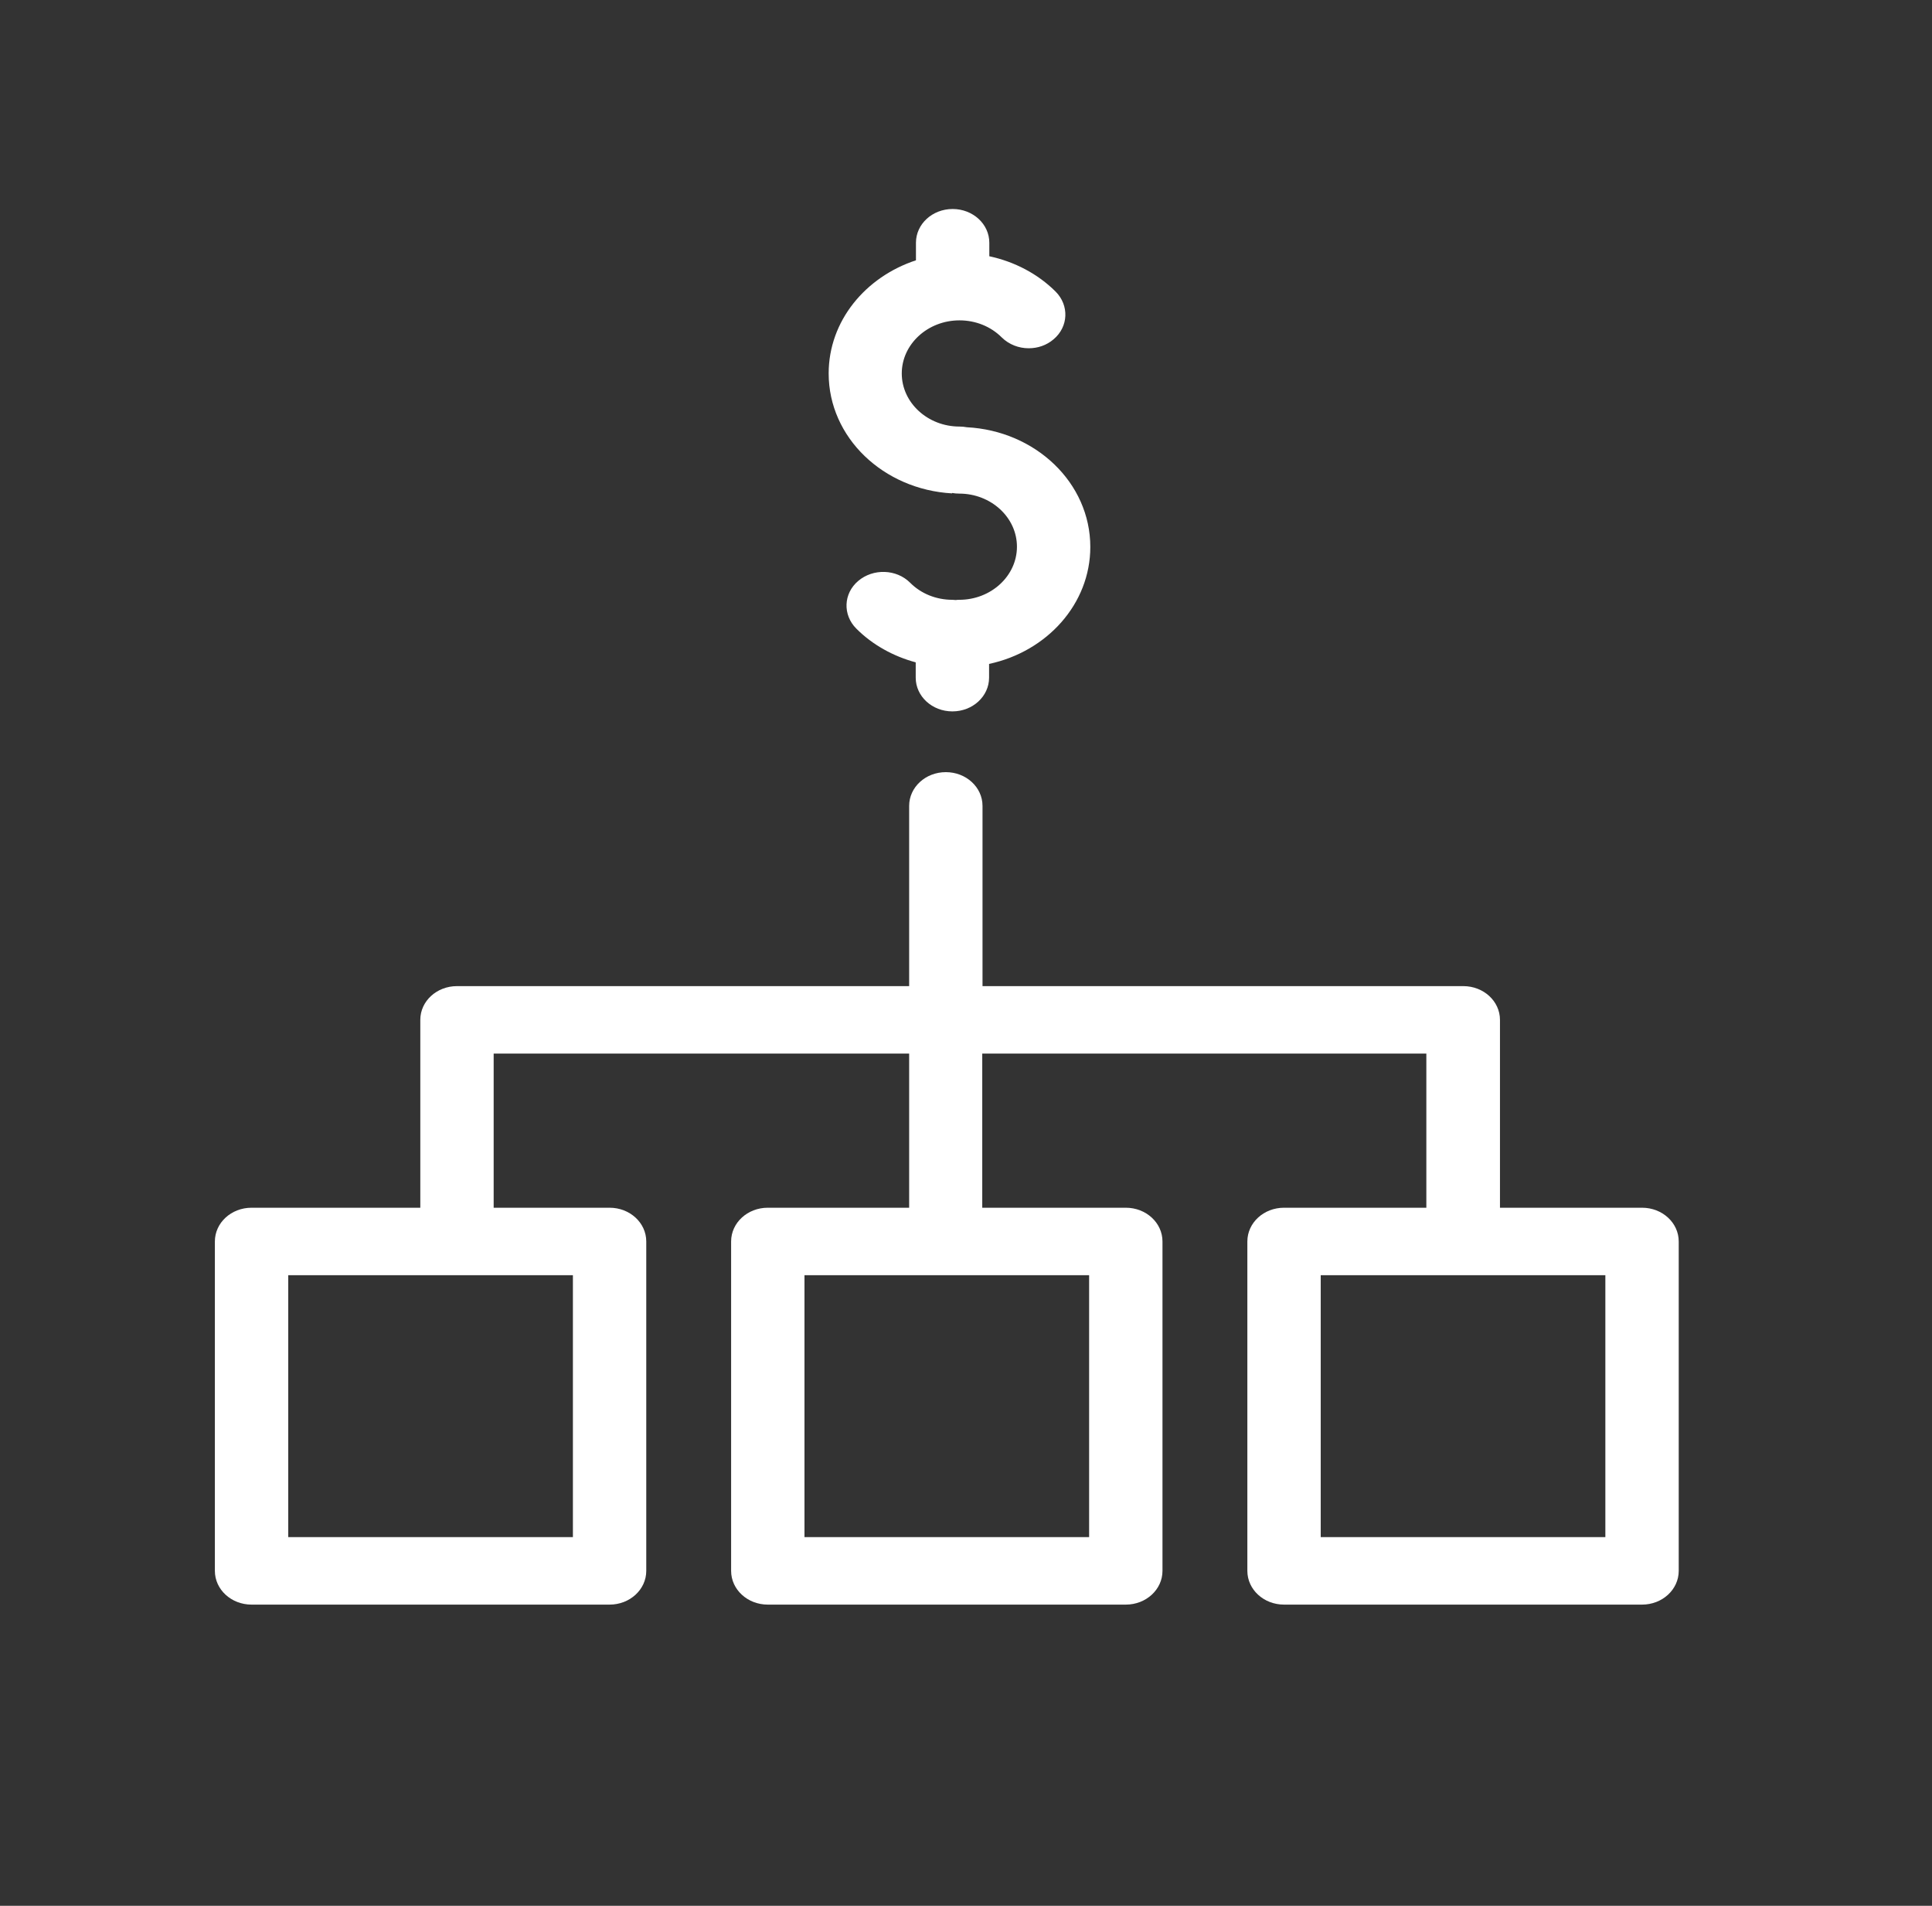 <?xml version="1.0" encoding="UTF-8"?> <svg xmlns="http://www.w3.org/2000/svg" width="73" height="72" viewBox="0 0 73 72" fill="none"><rect x="0" y="0" width="73" height="72" fill="#333333" stroke="none"/><path d="M62.053 45.627H56.676V38.529C56.676 37.824 56.056 37.255 55.29 37.255H37.124V30.446C37.124 29.741 36.505 29.171 35.738 29.171C34.971 29.171 34.352 29.741 34.352 30.446V37.255H17.267C16.5 37.255 15.881 37.824 15.881 38.529V45.627H9.505C8.738 45.627 8.119 46.196 8.119 46.902V59.346C8.119 60.051 8.738 60.621 9.505 60.621H23.033C23.799 60.621 24.419 60.051 24.419 59.346V46.902C24.419 46.196 23.799 45.627 23.033 45.627H18.653V39.804H34.352V45.627H29.011C28.244 45.627 27.625 46.196 27.625 46.902V59.346C27.625 60.051 28.244 60.621 29.011 60.621H42.538C43.305 60.621 43.924 60.051 43.924 59.346V46.902C43.924 46.196 43.305 45.627 42.538 45.627H37.114V39.804H53.894V45.627H48.517C47.75 45.627 47.131 46.196 47.131 46.902V59.346C47.131 60.051 47.75 60.621 48.517 60.621H62.044C62.811 60.621 63.43 60.051 63.43 59.346V46.902C63.43 46.196 62.811 45.627 62.044 45.627H62.053ZM21.647 58.071H10.891V48.177H21.647V58.071ZM41.152 58.071H30.397V48.177H41.152V58.071ZM60.658 58.071H49.903V48.177H60.658V58.071Z" fill="white"></path><path d="M35.968 18.623C36.06 18.64 36.152 18.648 36.245 18.648C37.446 18.648 38.425 19.549 38.425 20.654C38.425 21.759 37.446 22.66 36.245 22.66C36.199 22.66 36.162 22.66 36.115 22.669C36.069 22.669 36.032 22.66 35.986 22.66C35.376 22.66 34.803 22.431 34.388 22.014C33.87 21.496 32.992 21.47 32.429 21.946C31.865 22.422 31.837 23.23 32.355 23.748C32.965 24.36 33.75 24.794 34.6 25.023V25.601C34.6 26.306 35.219 26.876 35.986 26.876C36.753 26.876 37.372 26.306 37.372 25.601V25.082C39.562 24.615 41.197 22.813 41.197 20.663C41.197 18.24 39.128 16.277 36.531 16.141C36.439 16.124 36.346 16.115 36.254 16.115C35.053 16.115 34.073 15.214 34.073 14.109C34.073 13.004 35.053 12.103 36.254 12.103C36.864 12.103 37.437 12.333 37.852 12.749C38.13 13.021 38.499 13.157 38.869 13.157C39.211 13.157 39.543 13.047 39.811 12.817C40.375 12.341 40.403 11.534 39.885 11.015C39.211 10.344 38.333 9.885 37.381 9.681V9.171C37.381 8.465 36.762 7.896 35.995 7.896C35.228 7.896 34.609 8.465 34.609 9.171V9.834C32.697 10.463 31.311 12.129 31.311 14.109C31.311 16.532 33.38 18.495 35.977 18.64L35.968 18.623Z" fill="white"></path></svg> 